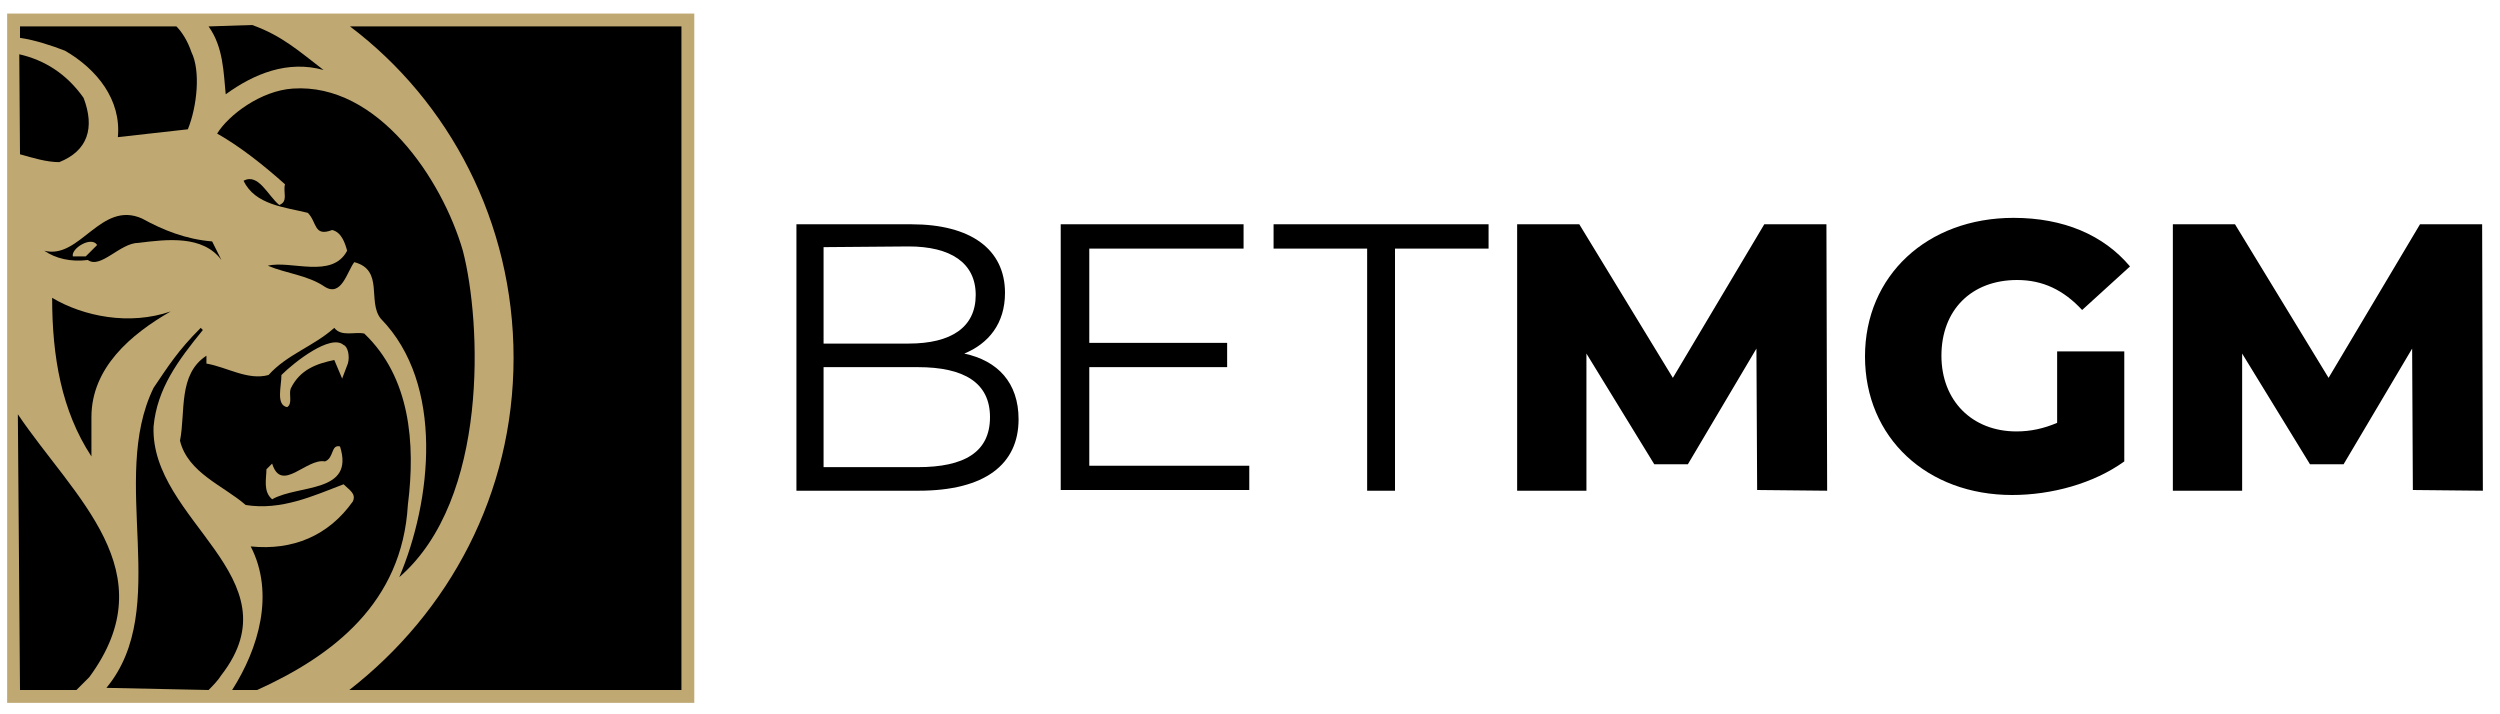 <?xml version="1.0" encoding="UTF-8"?> <svg xmlns="http://www.w3.org/2000/svg" xmlns:xlink="http://www.w3.org/1999/xlink" version="1.1" id="Layer_1" x="0px" y="0px" viewBox="0 0 350 100" style="enable-background:new 0 0 350 100;" xml:space="preserve"> <style type="text/css"> .st0{fill:#BFA871;} </style> <g> <g> <rect x="1.9" y="2.8" class="st0" width="94.4" height="94.7"></rect> <path class="st0" d="M95.4,3.7v92.9H2.8V3.7H95.4 M97.2,1.9h-1.8H2.8H1v1.8v92.9v1.8h1.8h92.6h1.8v-1.8V3.7L97.2,1.9L97.2,1.9z"></path> </g> <g> <path d="M142.6,58.7c0,6.3-4.7,10-14,10h-17.1V31.4h16.1c8.3,0,13.1,3.5,13.1,9.6c0,4.3-2.3,7.1-5.7,8.5 C139.7,50.5,142.6,53.6,142.6,58.7z M115.3,34.6v13.5h11.9c6,0,9.4-2.3,9.4-6.8s-3.5-6.8-9.4-6.8L115.3,34.6L115.3,34.6z M138.6,58.4c0-4.8-3.6-7-10.1-7h-13.2v14h13.2C135,65.4,138.6,63.3,138.6,58.4z"></path> <path d="M174.9,65.2v3.4h-26.4V31.4h25.6v3.4h-21.6V48h19.3v3.4h-19.3v13.8C152.5,65.2,174.9,65.2,174.9,65.2z"></path> <path d="M191.4,34.8h-13.1v-3.4h30.1v3.4h-13.1v33.9h-3.9V34.8z"></path> <g> <path d="M246,68.6l-0.1-19.8L236.3,65h-4.7l-9.5-15.5v19.2h-9.7V31.4h8.7l13.1,21.5L247,31.4h8.7l0.1,37.3L246,68.6L246,68.6z"></path> <path d="M288.1,49.2h9.3v15.4c-4.3,3.1-10.2,4.7-15.7,4.7c-11.9,0-20.6-8-20.6-19.4c0-11.3,8.7-19.4,20.8-19.4 c7,0,12.6,2.4,16.3,6.8l-6.7,6.1c-2.6-2.8-5.5-4.2-9.1-4.2c-6.4,0-10.6,4.2-10.6,10.6c0,6.3,4.3,10.6,10.5,10.6 c2,0,3.8-0.4,5.7-1.2v-10H288.1z"></path> <path d="M337.8,68.6l-0.1-19.8L328.1,65h-4.7l-9.5-15.5v19.2h-9.7V31.4h8.7L326,52.9l12.8-21.5h8.7l0.1,37.3L337.8,68.6 L337.8,68.6z"></path> </g> </g> <g> <path d="M7.3,41.7c0,8.2,1.3,15.8,5.5,22.2v-5.5c0-6.9,5.5-11.6,11.1-14.8C18.1,45.6,11.7,44.3,7.3,41.7"></path> <path d="M12,35.9h-1.8c-0.3-1.1,2.6-2.9,3.4-1.6L12,35.9z M6.2,35.1c1.6,1.1,3.7,1.6,6.1,1.3c1.8,1.3,4.5-2.4,7.1-2.4 c4-0.5,9-1.1,11.6,2.4l-1.3-2.6c-3.7-0.3-6.9-1.6-9.8-3.2C14.1,28,11.2,36.4,6.2,35.1"></path> <path d="M2.8,21.6c1.8,0.5,3.7,1.1,5.5,1.1c4-1.6,5-4.8,3.4-9c-2.4-3.4-5.5-5.3-9-6.1L2.8,21.6L2.8,21.6z"></path> <path d="M29.2,96.6c0.5-0.5,1.3-1.3,1.8-2.1c10.6-13.7-10-21.6-9.5-34.8c0.5-5.3,3.4-9.2,6.9-13.5l-0.3-0.3 c-3.2,3.2-4.5,5.3-6.6,8.4c-6.3,12.9,2.6,30.9-6.6,42L29.2,96.6z"></path> <path d="M71.9,50.1c0,19-9,35.6-23,46.5h46.5V3.7H49C62.9,14.2,71.9,31.1,71.9,50.1"></path> <path d="M2.8,96.6h7.9l1.8-1.8C23.4,80,10.4,69.7,2.5,58L2.8,96.6z"></path> <path d="M24.7,3.7H2.8v1.6c2.1,0.3,4.5,1.1,6.3,1.8c4.5,2.6,7.9,6.9,7.4,12.1l9.8-1.1c1.3-3.2,1.8-8.2,0.5-10.8 C26.3,5.8,25.5,4.5,24.7,3.7"></path> <path d="M29.2,3.7c2.1,2.9,2.1,6.6,2.4,9.5c4-2.9,8.7-4.8,13.7-3.4c-3.4-2.6-5.8-4.8-10-6.3L29.2,3.7z"></path> <path d="M48.7,50.9L47.9,53l-1.1-2.6c-2.4,0.5-4.8,1.3-6.1,4c-0.3,0.8,0.3,2.1-0.5,2.6c-1.6-0.3-0.8-2.9-0.8-4.5 c1.8-1.8,6.9-5.8,8.7-4.2C48.7,48.5,49,49.9,48.7,50.9 M38.1,69.9c-1.3-1.1-0.8-2.9-0.8-4.2l0.8-0.8c1.3,4.2,4.8-0.8,7.4-0.3 c1.3-0.5,0.8-2.4,2.1-2.1C49.7,69.1,41.8,67.8,38.1,69.9 M57.1,70.7c1.1-8.7,0.3-17.9-6.1-24c-1.3-0.3-3.2,0.5-4.2-0.8 c-2.9,2.6-6.6,3.7-9.2,6.6c-2.9,0.8-5.8-1.1-8.7-1.6c0-0.5,0-0.8,0-1.1c-4,2.6-2.9,7.9-3.7,11.9c1.1,4.5,6.1,6.3,9.2,9 c5,0.8,9.5-1.3,13.7-2.9c0.8,0.8,1.8,1.3,1.3,2.4C46,75,41,77.1,35.1,76.5c3.4,6.6,1.1,14.3-2.6,20.1H36 C46.6,91.8,56.3,84.4,57.1,70.7"></path> <path d="M64.8,35.1c-2.9-10-11.9-23.5-23.8-22.7c-4.5,0.3-9,3.7-10.6,6.3c3.2,1.8,6.6,4.5,9.5,7.1c-0.3,1.1,0.5,2.4-0.8,2.9 c-1.6-1.3-2.9-4.5-5-3.4c1.6,3.4,5.8,3.7,9,4.5c1.3,1.3,0.8,3.4,3.4,2.4c1.3,0.3,1.8,1.8,2.1,2.9c-2.1,4-7.9,1.3-11.1,2.1 c2.6,1.1,5.5,1.3,7.9,2.9c2.4,1.6,3.2-2.1,4.2-3.4c4.2,1.1,1.8,5.5,3.7,7.9c9,9.2,7.1,25.6,2.6,36.2 C68.5,69.9,67.4,45.1,64.8,35.1"></path> </g> </g> </svg> 
